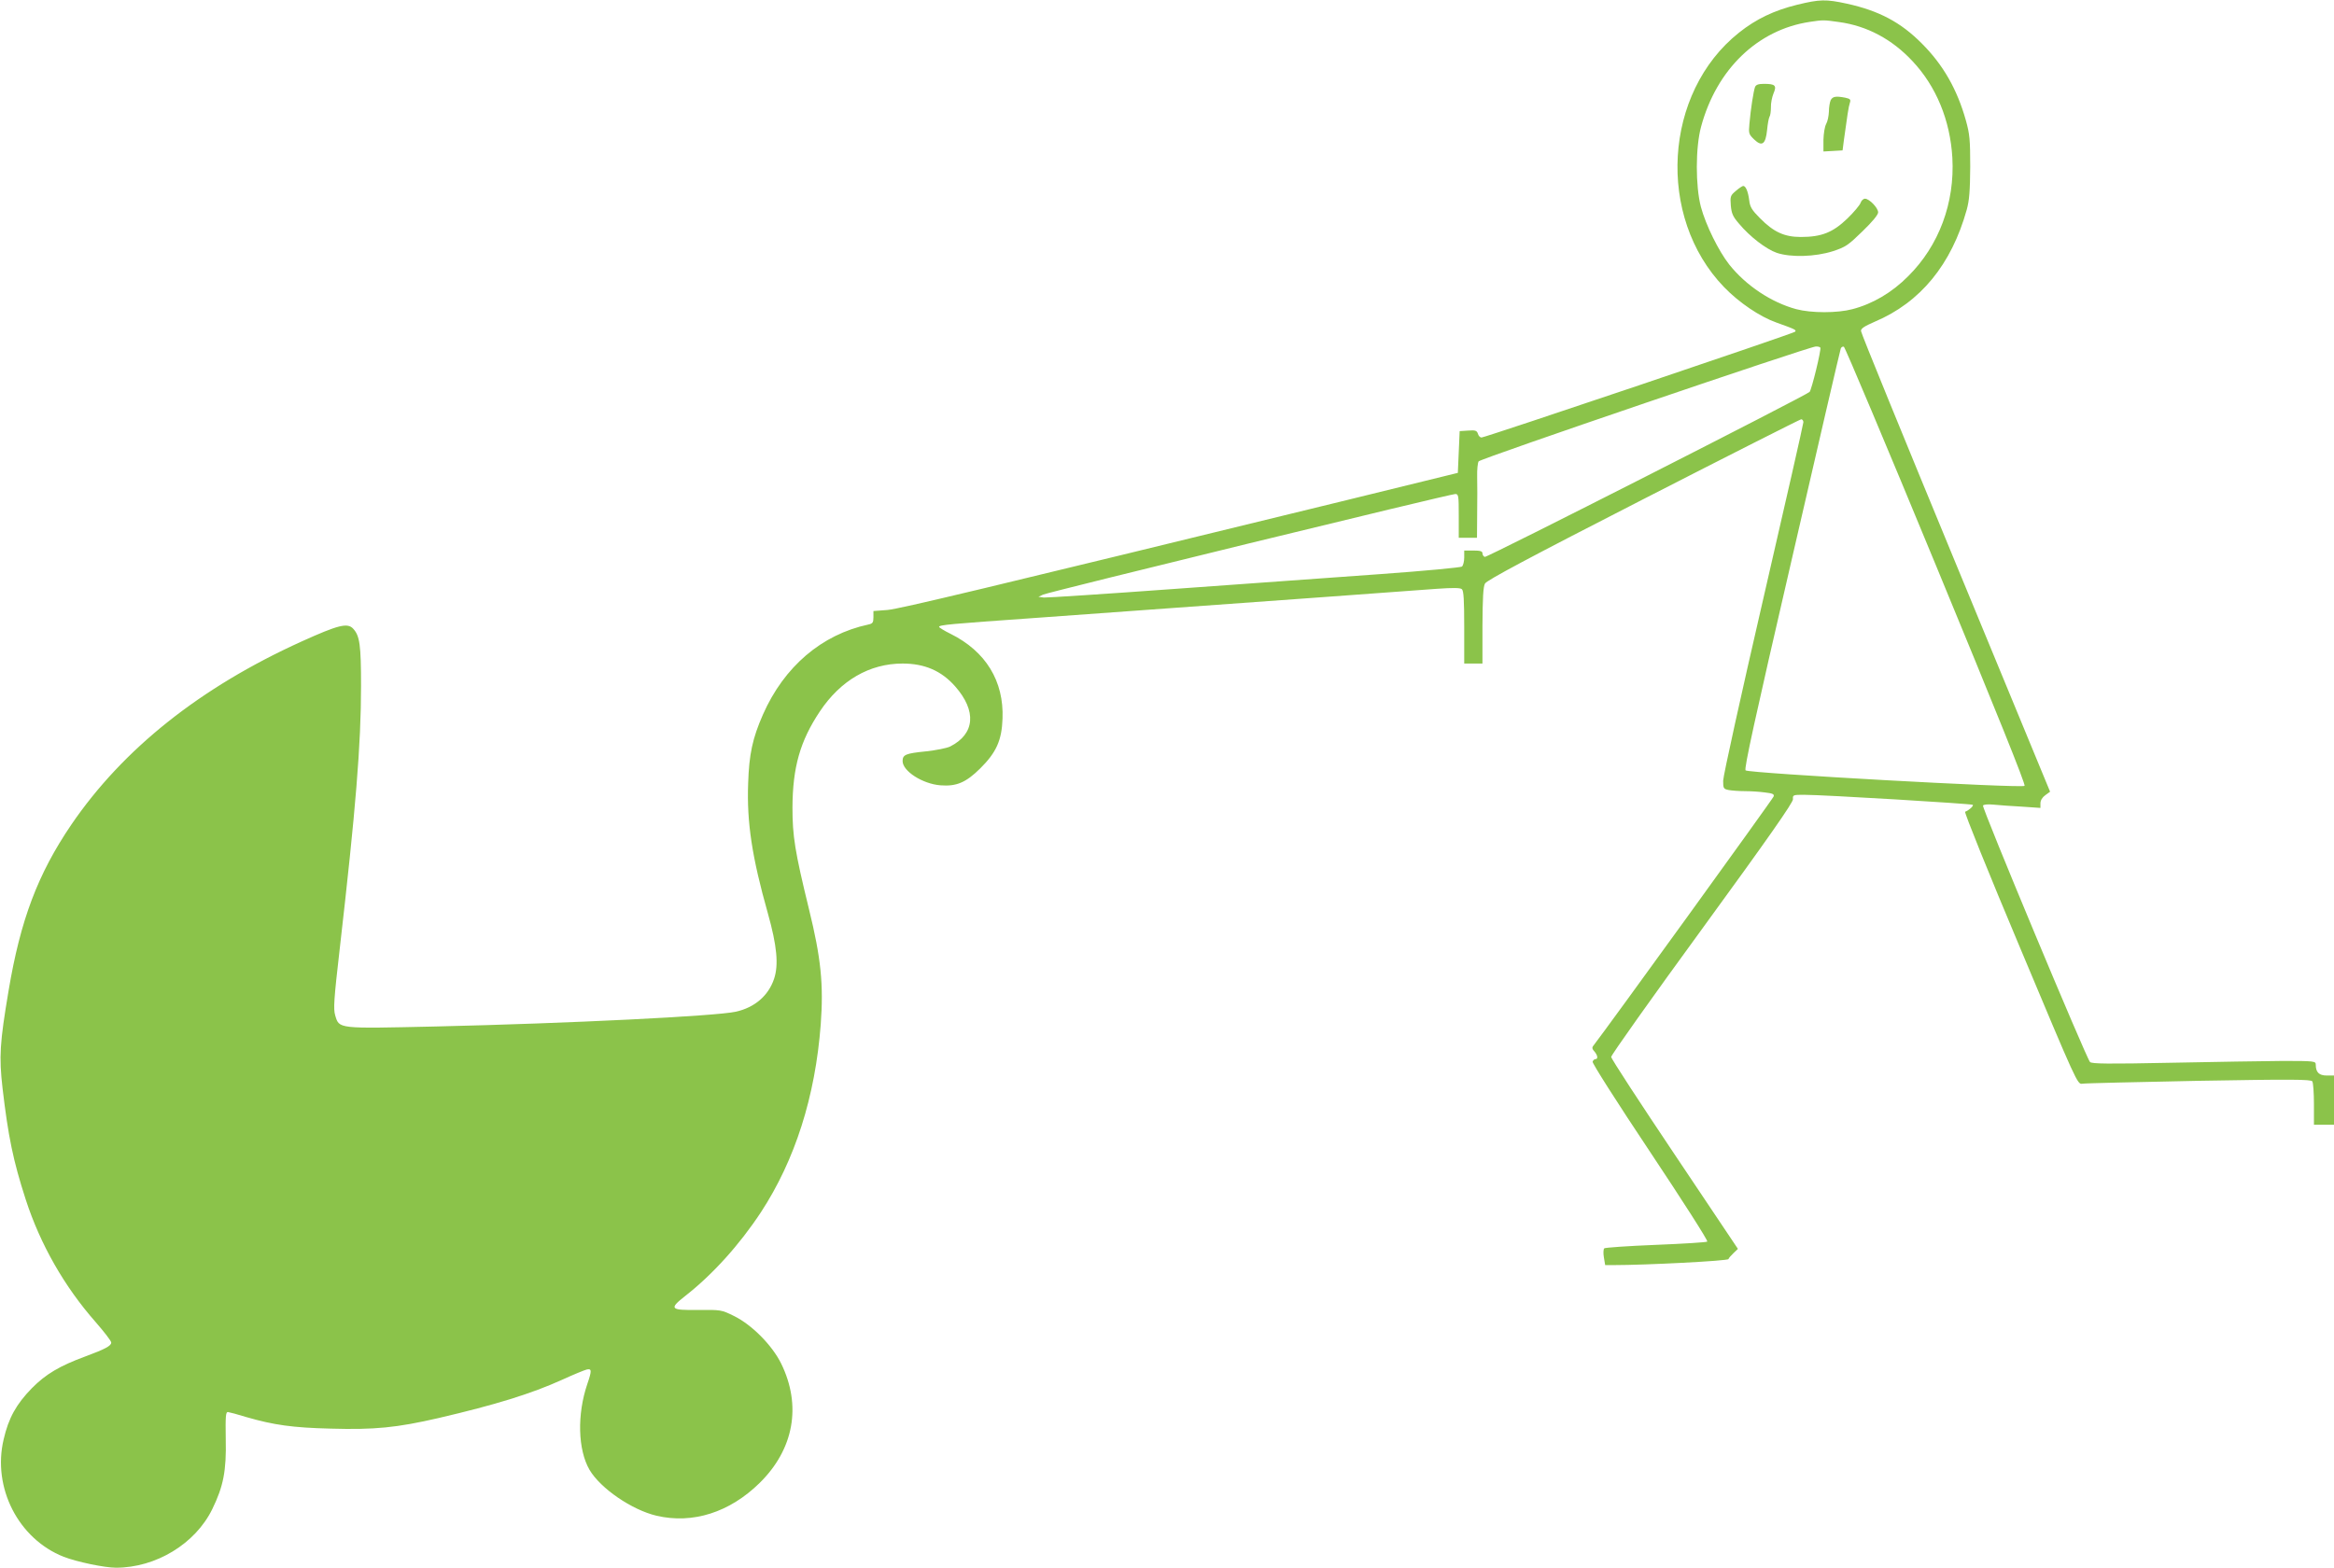 <?xml version="1.0" standalone="no"?>
<!DOCTYPE svg PUBLIC "-//W3C//DTD SVG 20010904//EN"
 "http://www.w3.org/TR/2001/REC-SVG-20010904/DTD/svg10.dtd">
<svg version="1.0" xmlns="http://www.w3.org/2000/svg"
 width="1280pt" height="860pt" viewBox="0 0 1280 860"
 preserveAspectRatio="xMidYMid meet">
<g transform="translate(0,860) scale(0.1,-0.1)"
fill="#8bc34a" stroke="none">
<path d="M9856 8574 c-126 -31 -225 -78 -319 -153 -414 -329 -454 -1011 -82
-1396 82 -85 196 -162 286 -194 103 -37 113 -41 103 -51 -10 -10 -1699 -580
-1719 -580 -8 0 -17 9 -20 21 -6 17 -14 20 -53 17 l-47 -3 -5 -115 -5 -114
-640 -157 c-1973 -482 -2416 -588 -2487 -595 l-78 -6 0 -34 c0 -29 -4 -35 -28
-40 -256 -55 -462 -231 -578 -494 -57 -130 -76 -217 -81 -377 -8 -214 21 -405
108 -713 50 -178 60 -283 34 -360 -31 -92 -106 -157 -210 -180 -109 -24 -911
-64 -1646 -81 -542 -12 -528 -14 -551 62 -10 35 -7 86 25 363 88 767 117 1120
117 1444 0 224 -7 274 -43 313 -31 34 -82 21 -283 -70 -556 -252 -979 -589
-1263 -1005 -184 -271 -279 -523 -344 -911 -48 -285 -53 -361 -33 -535 31
-264 58 -397 127 -610 80 -247 213 -479 383 -672 47 -54 86 -104 86 -113 0
-18 -34 -36 -142 -76 -141 -52 -217 -97 -293 -174 -85 -87 -128 -163 -155
-281 -63 -265 81 -546 329 -644 72 -28 225 -60 287 -60 219 0 435 131 528 321
61 125 78 210 74 384 -2 127 0 150 12 149 8 -1 54 -13 102 -28 149 -43 252
-58 461 -63 241 -7 362 5 592 58 313 73 508 133 680 211 61 28 120 52 132 55
29 7 29 -6 4 -79 -57 -167 -52 -361 12 -471 60 -102 232 -220 368 -252 198
-46 400 18 565 180 188 185 231 424 118 655 -50 101 -161 213 -259 261 -69 34
-71 34 -198 33 -152 -2 -159 6 -70 76 151 118 298 281 416 460 187 286 298
634 328 1030 16 219 2 363 -65 635 -77 315 -90 399 -90 555 1 221 42 365 150
527 114 171 273 263 454 263 121 0 213 -40 288 -125 119 -135 109 -261 -27
-330 -18 -9 -79 -21 -135 -27 -109 -11 -126 -18 -126 -53 0 -55 109 -125 207
-133 88 -7 140 15 218 92 89 88 119 155 123 274 8 206 -92 369 -285 465 -35
17 -63 35 -63 38 0 11 57 16 525 49 231 17 573 41 760 55 187 14 561 41 830
60 270 20 546 40 615 45 86 6 128 6 137 -2 10 -8 13 -59 13 -209 l0 -199 50 0
50 0 0 208 c1 153 4 213 14 231 10 18 244 143 867 462 470 241 860 438 867
439 6 0 12 -7 12 -16 0 -9 -99 -445 -220 -969 -121 -524 -220 -973 -220 -998
0 -42 2 -45 31 -51 17 -3 57 -6 88 -6 31 0 80 -3 109 -7 43 -5 53 -9 49 -22
-3 -12 -921 -1281 -990 -1369 -7 -9 -5 -18 7 -30 18 -21 21 -42 6 -42 -6 0
-13 -6 -16 -14 -3 -8 134 -223 316 -496 177 -266 318 -486 313 -491 -4 -4
-132 -12 -283 -18 -151 -6 -278 -15 -282 -19 -5 -5 -6 -27 -2 -50 l7 -42 46 0
c176 0 627 23 630 33 2 6 15 21 28 33 l24 23 -347 518 c-191 285 -348 525
-348 535 -1 9 224 326 499 703 365 501 499 693 498 711 -2 23 1 24 60 24 108
0 919 -49 926 -55 6 -6 -22 -31 -42 -38 -6 -2 130 -339 303 -750 309 -737 313
-746 339 -742 14 3 302 9 640 16 508 9 615 8 622 -3 5 -7 9 -64 9 -125 l0
-113 55 0 55 0 0 135 0 135 -40 0 c-42 0 -60 18 -60 59 0 20 -5 21 -182 21
-101 -1 -376 -5 -613 -10 -342 -7 -433 -6 -443 4 -20 20 -594 1395 -587 1407
4 6 27 8 58 5 29 -3 98 -8 155 -11 l102 -7 0 25 c0 16 10 33 27 45 l26 19
-518 1254 c-285 690 -519 1262 -519 1273 -1 14 18 26 75 51 251 106 421 314
505 615 14 51 18 102 19 235 0 149 -3 180 -24 255 -48 171 -125 305 -241 421
-116 117 -235 180 -412 219 -115 25 -148 24 -272 -6z m230 -95 c153 -21 290
-94 402 -214 130 -138 207 -324 219 -530 14 -247 -73 -482 -242 -650 -89 -90
-195 -152 -306 -181 -83 -22 -225 -22 -308 0 -137 37 -275 129 -367 244 -59
75 -129 217 -156 317 -30 114 -30 326 1 440 85 315 310 532 596 575 73 11 77
11 161 -1z m-103 -1786 c6 -11 -48 -232 -59 -243 -22 -21 -1770 -910 -1781
-905 -7 2 -13 11 -13 20 0 11 -12 15 -50 15 l-50 0 0 -39 c0 -21 -6 -43 -12
-49 -7 -5 -206 -24 -443 -41 -236 -17 -743 -54 -1125 -81 -382 -28 -708 -49
-725 -48 l-30 4 25 12 c29 14 2232 552 2261 552 18 0 19 -9 19 -120 l0 -120
50 0 50 0 1 133 c1 72 1 164 0 202 -1 39 3 76 8 84 9 15 1809 628 1848 630 12
1 24 -2 26 -6z m635 -1197 c330 -799 492 -1200 485 -1207 -14 -14 -1514 69
-1530 85 -9 8 49 274 253 1156 145 630 266 1151 269 1158 3 8 10 12 17 10 6
-2 234 -543 506 -1202z"/>
<path d="M9625 8123 c-8 -20 -24 -121 -31 -203 -5 -52 -3 -57 26 -85 43 -41
63 -27 71 52 3 33 9 65 13 72 5 7 8 31 8 52 -1 22 6 56 14 76 19 44 10 53 -52
53 -31 0 -44 -5 -49 -17z"/>
<path d="M10040 8051 c-5 -11 -10 -39 -10 -63 -1 -24 -7 -54 -15 -68 -8 -14
-14 -52 -15 -88 l0 -63 53 3 52 3 7 55 c18 132 26 186 33 206 6 18 2 22 -25
28 -52 10 -69 7 -80 -13z"/>
<path d="M9520 7553 c-30 -25 -32 -30 -28 -80 4 -44 11 -61 45 -100 59 -71
149 -140 207 -160 77 -26 211 -22 308 9 70 23 84 33 162 109 54 52 86 91 86
104 0 25 -49 75 -72 75 -9 0 -20 -10 -24 -22 -4 -13 -37 -52 -73 -87 -79 -76
-141 -101 -255 -101 -90 0 -149 27 -224 103 -44 44 -55 62 -59 98 -6 48 -19
79 -33 79 -4 0 -23 -12 -40 -27z"/>
</g>
</svg>
